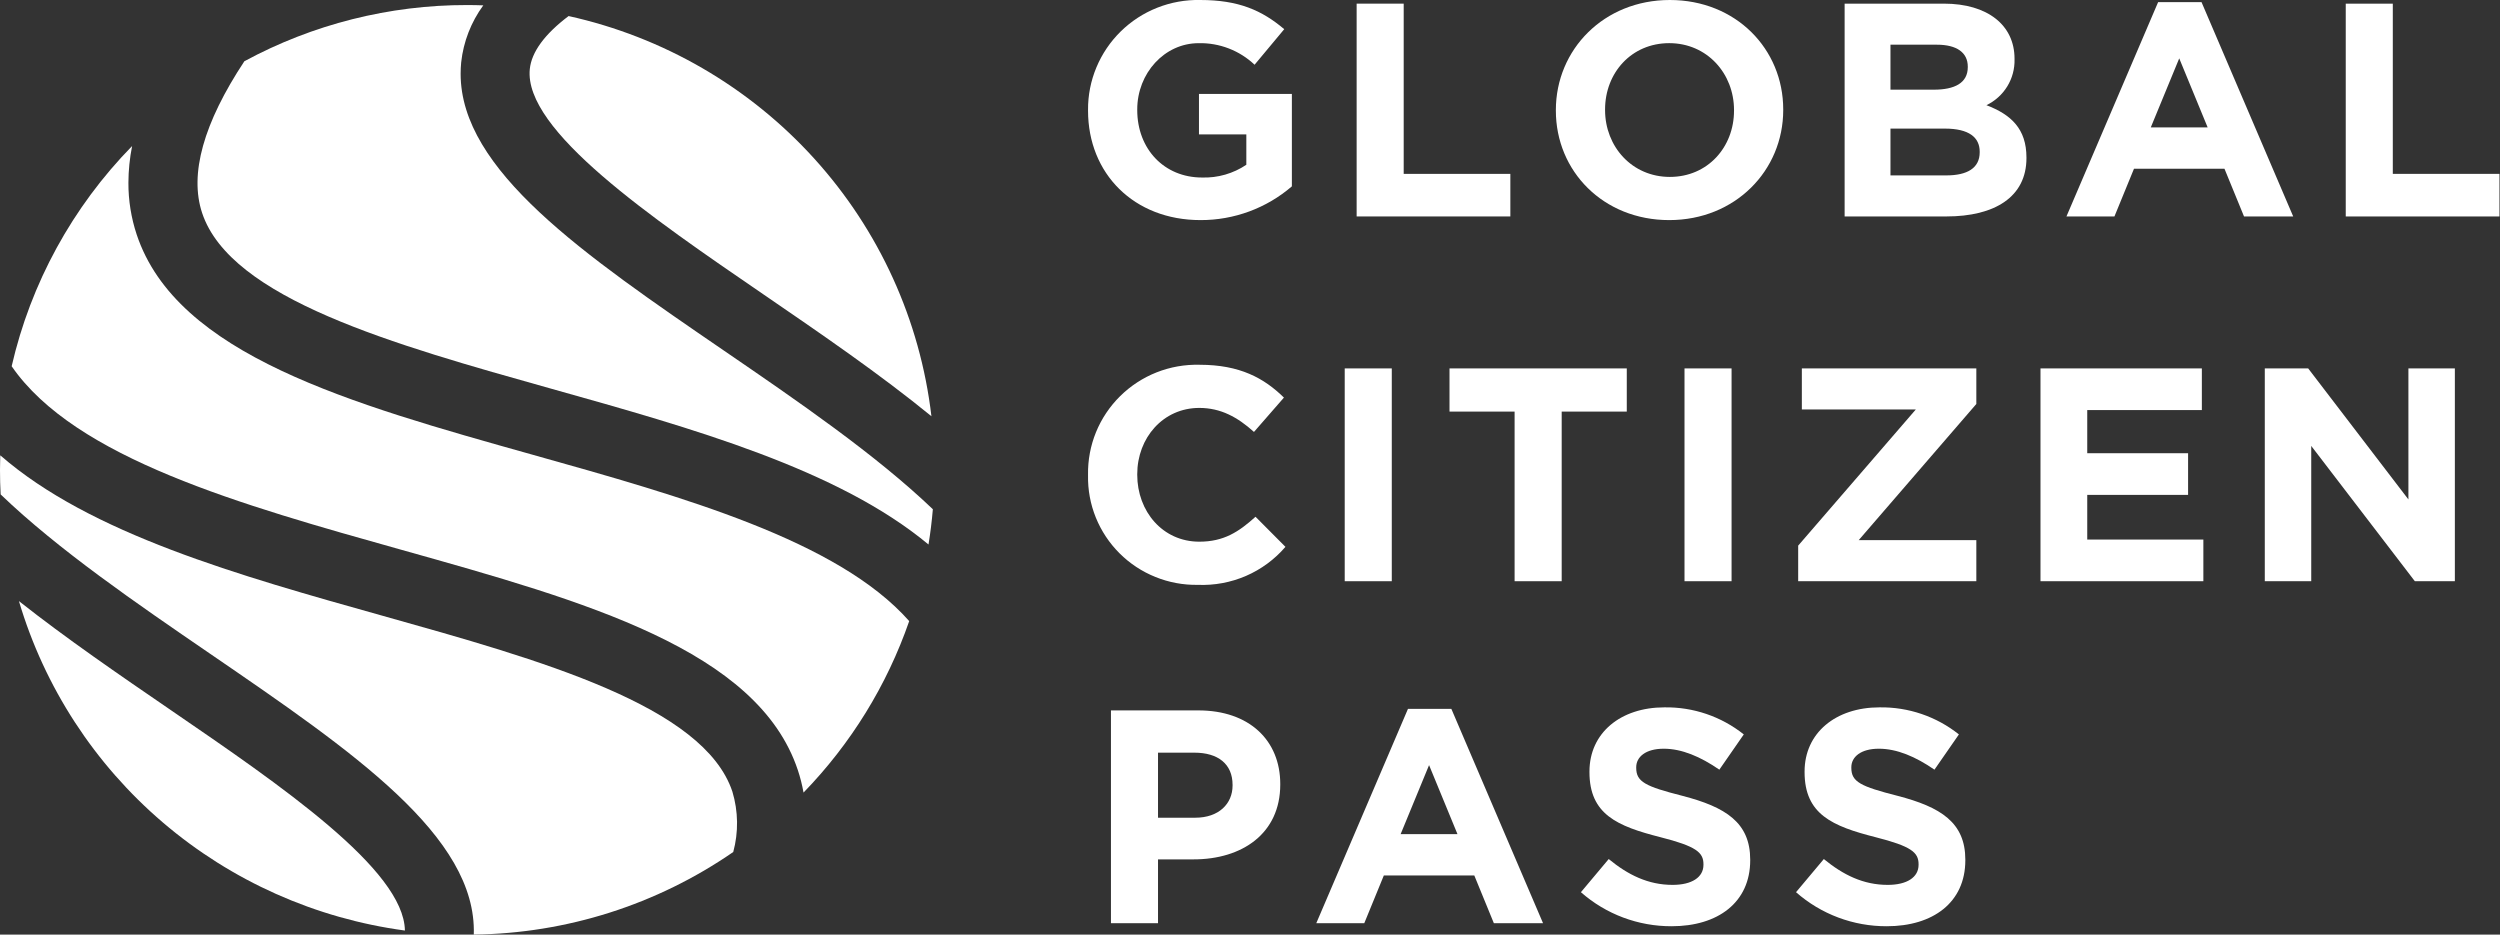 <?xml version="1.0" encoding="UTF-8"?>
<svg xmlns="http://www.w3.org/2000/svg" width="107" height="40" viewBox="0 0 107 40" fill="none">
  <rect x="0" y="0" width="107" height="40" fill="#333333" stroke="none"/>
  <g id="Logo" clip-path="url(#clip0_50_628)">
    <g id="Ð¡Ð»Ð¾Ð¹ 2">
      <g id="Ð¡Ð»Ð¾Ð¹ 1">
        <path id="Vector" d="M51.381 9.42C48.53 9.42 46.568 7.429 46.568 4.736V4.71C46.563 4.085 46.684 3.465 46.925 2.887C47.165 2.309 47.52 1.785 47.967 1.346C48.415 0.906 48.946 0.561 49.531 0.33C50.115 0.099 50.739 -0.013 51.368 0C53.016 0 54.01 0.442 54.965 1.249L53.696 2.771C53.052 2.161 52.192 1.829 51.303 1.848C49.838 1.848 48.674 3.136 48.674 4.684V4.71C48.674 6.375 49.825 7.598 51.447 7.598C52.121 7.619 52.784 7.428 53.343 7.052V5.751H51.316V4.02H55.292V7.976C54.207 8.911 52.817 9.424 51.381 9.42Z" fill="white"></path>
        <path id="Vector_2" d="M58.064 9.264V0.156H60.078V7.442H64.643V9.264L58.064 9.264Z" fill="white"></path>
        <path id="Vector_3" d="M71.443 9.42C68.618 9.42 66.591 7.325 66.591 4.736V4.71C66.591 2.121 68.644 0 71.469 0C74.295 0 76.322 2.095 76.322 4.684V4.71C76.322 7.299 74.268 9.42 71.443 9.42ZM74.216 4.71C74.216 3.149 73.065 1.847 71.443 1.847C69.821 1.847 68.697 3.122 68.697 4.684V4.71C68.697 6.271 69.847 7.572 71.469 7.572C73.091 7.572 74.216 6.297 74.216 4.736V4.71Z" fill="white"></path>
        <path id="Vector_4" d="M83.305 9.264H78.95V0.156H83.201C85.071 0.156 86.222 1.08 86.222 2.511V2.537C86.233 2.945 86.125 3.348 85.912 3.696C85.698 4.045 85.388 4.325 85.019 4.502C86.078 4.905 86.732 5.517 86.732 6.74V6.766C86.732 8.431 85.372 9.264 83.305 9.264ZM84.221 2.85C84.221 2.251 83.75 1.913 82.9 1.913H80.912V3.838H82.769C83.658 3.838 84.221 3.552 84.221 2.876V2.85ZM84.731 6.492C84.731 5.881 84.273 5.504 83.24 5.504H80.912V7.507H83.305C84.195 7.507 84.731 7.195 84.731 6.519V6.492Z" fill="white"></path>
        <path id="Vector_5" d="M96.044 9.264L95.207 7.221H91.335L90.498 9.264H88.444L92.368 0.091H94.225L98.149 9.264H96.044ZM93.271 2.498L92.054 5.452H94.487L93.271 2.498Z" fill="white"></path>
        <path id="Vector_6" d="M100.398 9.264V0.156H102.412V7.442H106.977V9.264L100.398 9.264Z" fill="white"></path>
        <path id="Vector_7" d="M51.264 25.032C50.643 25.042 50.027 24.927 49.452 24.695C48.877 24.463 48.354 24.119 47.916 23.681C47.478 23.244 47.133 22.724 46.901 22.151C46.669 21.578 46.556 20.965 46.568 20.348V20.322C46.557 19.697 46.673 19.076 46.909 18.497C47.146 17.918 47.498 17.393 47.944 16.953C48.39 16.513 48.921 16.167 49.505 15.936C50.089 15.706 50.714 15.596 51.342 15.612C53.068 15.612 54.102 16.184 54.952 17.017L53.67 18.487C52.964 17.85 52.244 17.459 51.329 17.459C49.785 17.459 48.674 18.735 48.674 20.296V20.322C48.674 21.883 49.759 23.184 51.329 23.184C52.375 23.184 53.016 22.768 53.736 22.117L55.017 23.405C54.556 23.942 53.979 24.367 53.329 24.649C52.678 24.93 51.972 25.061 51.264 25.032Z" fill="white"></path>
        <path id="Vector_8" d="M57.554 24.876V15.768H59.568V24.876H57.554Z" fill="white"></path>
        <path id="Vector_9" d="M66.84 17.616V24.876H64.825V17.616H62.039V15.768H69.626V17.616H66.84Z" fill="white"></path>
        <path id="Vector_10" d="M72.097 24.876V15.768H74.111V24.876H72.097Z" fill="white"></path>
        <path id="Vector_11" d="M76.962 24.876V23.353L81.998 17.524H77.119V15.768H84.587V17.29L79.552 23.119H84.587V24.876H76.962Z" fill="white"></path>
        <path id="Vector_12" d="M87.333 24.876V15.768H94.239V17.551H89.334V19.398H93.65V21.181H89.334V23.093H94.304V24.876L87.333 24.876Z" fill="white"></path>
        <path id="Vector_13" d="M103.355 24.876L98.921 19.086V24.876H96.933V15.768H98.79L103.08 21.376V15.768H105.068V24.876L103.355 24.876Z" fill="white"></path>
        <path id="Vector_14" d="M51.093 36.781H49.563V39.513H47.549V30.405H51.29C53.474 30.405 54.795 31.693 54.795 33.554V33.58C54.795 35.688 53.147 36.781 51.093 36.781ZM52.754 33.593C52.754 32.695 52.127 32.214 51.12 32.214H49.563V34.998H51.159C52.166 34.998 52.754 34.4 52.754 33.619V33.593Z" fill="white"></path>
        <path id="Vector_15" d="M63.937 39.513L63.1 37.47H59.228L58.391 39.513H56.337L60.261 30.34H62.118L66.042 39.513L63.937 39.513ZM61.164 32.747L59.947 35.701H62.38L61.164 32.747Z" fill="white"></path>
        <path id="Vector_16" d="M71.548 39.643C70.117 39.648 68.734 39.13 67.663 38.186L68.853 36.767C69.677 37.444 70.54 37.873 71.587 37.873C72.411 37.873 72.908 37.548 72.908 37.015V36.989C72.908 36.481 72.594 36.221 71.064 35.831C69.219 35.362 68.029 34.855 68.029 33.047V33.02C68.029 31.368 69.363 30.275 71.234 30.275C72.468 30.255 73.671 30.665 74.634 31.433L73.588 32.942C72.777 32.383 71.979 32.045 71.207 32.045C70.436 32.045 70.03 32.396 70.03 32.838V32.864C70.03 33.463 70.423 33.658 72.005 34.061C73.863 34.543 74.909 35.206 74.909 36.794V36.819C74.909 38.628 73.523 39.643 71.548 39.643Z" fill="white"></path>
        <path id="Vector_17" d="M80.755 39.643C79.324 39.648 77.941 39.13 76.87 38.186L78.06 36.767C78.885 37.444 79.748 37.873 80.794 37.873C81.618 37.873 82.115 37.548 82.115 37.015V36.989C82.115 36.481 81.801 36.221 80.271 35.831C78.427 35.362 77.236 34.855 77.236 33.047V33.02C77.236 31.368 78.57 30.275 80.441 30.275C81.675 30.255 82.878 30.665 83.841 31.433L82.795 32.942C81.984 32.383 81.186 32.045 80.415 32.045C79.643 32.045 79.237 32.396 79.237 32.838V32.864C79.237 33.463 79.63 33.658 81.213 34.061C83.07 34.543 84.116 35.206 84.116 36.794V36.819C84.116 38.628 82.73 39.643 80.755 39.643Z" fill="white"></path>
        <path id="Vector_18" d="M31.347 33.884C30.125 30.211 23.149 28.255 16.403 26.363C10.21 24.626 3.861 22.844 0.011 19.487C0.004 19.694 0 19.901 0 20.11C0 20.462 0.009 20.813 0.028 21.161C2.482 23.521 5.856 25.833 9.005 27.989C15.116 32.173 20.415 35.8 20.278 40C24.252 39.951 28.119 38.72 31.383 36.466C31.612 35.619 31.599 34.725 31.347 33.884Z" fill="white"></path>
        <path id="Vector_19" d="M19.715 3.157C19.715 2.993 19.723 2.829 19.739 2.665C19.835 1.785 20.161 0.945 20.685 0.229C20.457 0.221 20.229 0.216 19.999 0.216C16.667 0.211 13.386 1.038 10.459 2.621C8.709 5.27 8.098 7.451 8.651 9.115C9.873 12.788 16.849 14.745 23.595 16.637C29.658 18.337 35.869 20.083 39.74 23.305C39.821 22.808 39.883 22.305 39.926 21.796C37.475 19.451 34.123 17.154 30.992 15.011C24.958 10.879 19.715 7.289 19.715 3.157Z" fill="white"></path>
        <path id="Vector_20" d="M7.332 30.407C5.097 28.876 2.837 27.328 0.81 25.727C1.903 29.412 4.044 32.704 6.975 35.206C9.906 37.707 13.502 39.312 17.33 39.827C17.291 37.221 12.008 33.609 7.332 30.407Z" fill="white"></path>
        <path id="Vector_21" d="M17.204 23.538C25.036 25.735 32.433 27.81 34.148 32.962C34.252 33.276 34.333 33.597 34.391 33.922C36.419 31.833 37.963 29.328 38.914 26.583C35.861 23.129 29.235 21.269 22.794 19.462C14.962 17.265 7.565 15.191 5.85 10.038C5.613 9.322 5.493 8.574 5.496 7.821C5.498 7.293 5.552 6.767 5.654 6.25C3.099 8.862 1.315 12.123 0.499 15.675C3.214 19.614 10.315 21.606 17.204 23.538Z" fill="white"></path>
        <path id="Vector_22" d="M22.675 2.958C22.411 5.575 27.86 9.302 32.666 12.593C35.153 14.296 37.671 16.021 39.865 17.816C39.384 13.71 37.631 9.855 34.848 6.786C32.066 3.717 28.392 1.585 24.336 0.687C23.316 1.457 22.75 2.223 22.675 2.958Z" fill="white"></path>
      </g>
    </g>
  </g>
  <defs>
    <clipPath id="clip0_50_628">
      <rect width="106.977" height="40" fill="white"></rect>
    </clipPath>
  </defs>
</svg>
